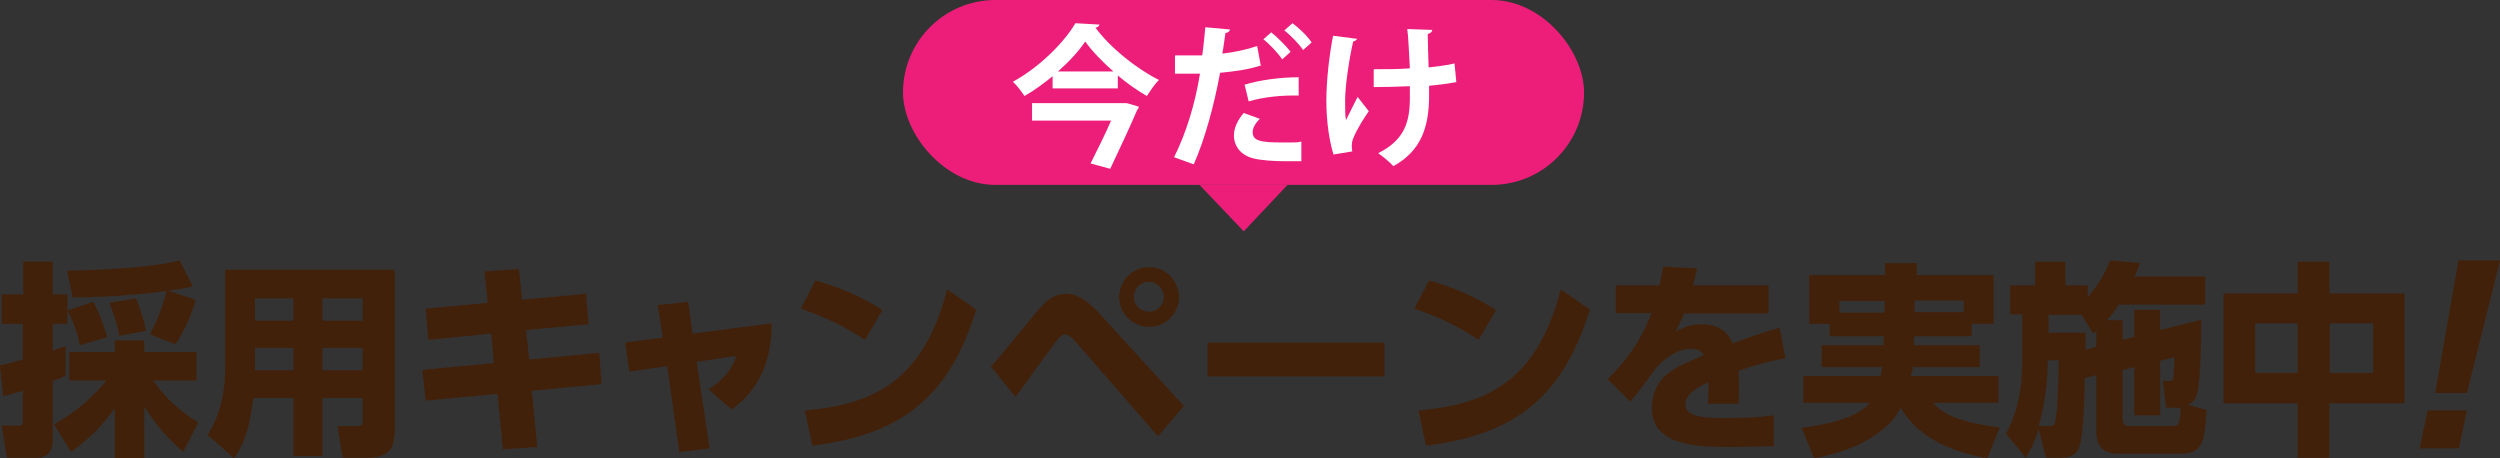 <?xml version="1.0" encoding="UTF-8"?>
<svg id="_レイヤー_2" xmlns="http://www.w3.org/2000/svg" version="1.1" viewBox="0 0 559.8 102.6">
  <rect x="0" y="0" width="559.8" height="102.6" fill="#333333" stroke="none"/>
  <!-- Generator: Adobe Illustrator 29.1.0, SVG Export Plug-In . SVG Version: 2.1.0 Build 142)  -->
  <defs>
    <style>
      .st0 {
        fill: #ed1e79;
      }

      .st1 {
        fill: #fff;
      }

      .st2 {
        fill: #42210b;
      }
    </style>
  </defs>
  <g id="_レイヤー_1-2">
    <g>
      <path class="st2" d="M0,81.8c1.1-.2,1.6-.3,5.1-1.3v-8H.4v-6.6h4.8v-7.3h6.6v7.3h3.3v6.6h-3.3v6c1.3-.4,2-.7,2.9-1v6.6c-1,.5-1.8.9-2.9,1.2v13.7c0,1.7-1,3.5-3.5,3.5H1.5l-1.1-7.2h3.8c.8,0,.9-.3.9-1.1v-6.7c-2.7.8-3.4,1-4.4,1.2L0,81.8h0ZM12.1,95c1.7-1,6.9-3.8,11.7-9.8h-8.3v-6.4h10.2v-2.6h6.6v2.6h11.7v6.4h-9.7c3.1,4.4,6.1,6.9,10.1,9.4l-3.4,6.6c-3.9-3.5-6.2-6.2-8.7-10.2v11.6h-6.6v-11.2c-3,4.3-6.3,7.3-9.8,9.8,0,0-3.8-6.2-3.8-6.2ZM33.5,74.9c1.4-2.5,2.9-6,3.8-9.7-6.9.8-14,1.4-21,1.4l-1.3-6c2.4,0,17.9-.3,25.2-2.3l3,5.8c-1.3.3-2.7.7-5.6,1l6.2,2c-.8,3.4-2.9,7.7-4.5,10l-5.9-2.3h0ZM20.9,67.6c1.3,2.4,2.5,5.6,3.1,7.9l-6.1,1.8c-.5-2.5-1.3-4.9-2.8-7.8l5.7-1.9h0ZM30.4,66.8c.9,1.8,1.9,5.1,2.3,7.3l-6,1.1c-.2-1.2-.6-3.3-2.2-7.4l6-1h0Z"/>
      <path class="st2" d="M88.3,97.3c0,4.8-3.5,5.2-6.3,5.2h-5.3l-1.1-7.1h4.4c.9,0,1.2-.2,1.2-1.3v-5h-9v13h-6.5v-13h-9c-.5,4.7-1.5,9.7-4.3,13.5l-5.9-5.2c3.6-5.8,3.9-11.8,3.9-14.5v-22.5h38v37h0ZM65.7,66.8h-8.6v5h8.6v-5ZM65.7,77.9h-8.6v5h8.6v-5ZM81.2,66.8h-9v5h9v-5ZM81.2,77.9h-9v5h9v-5Z"/>
      <path class="st2" d="M131.2,65.7l.6,6.9-14,1.3.7,6.6,15.7-1.5.5,7-15.6,1.5,1.2,12.6-7.7.5-1.2-12.4-16.1,1.5-.7-6.9,16-1.5-.6-6.6-14.1,1.4-.6-7,13.9-1.3-.7-7,7.7-.6.7,6.9,14.1-1.3h0Z"/>
      <path class="st2" d="M159,100.4l-6.9.8-2.7-19.2-8.5,1.2-.9-6.5,8.4-1.1-1.1-7.3,6.8-.7,1,7.1,17.7-2.3c0,11.9-5.7,16.9-9,19.3l-5.1-4.5c4.1-2.8,5.2-4.8,6.2-7.5l-8.9,1.3,2.9,19.4h0Z"/>
      <path class="st2" d="M193.7,76.1c-4.7-3.1-8.7-5-14.4-7l3.3-6.3c2.5.7,8.3,2.4,15,6.6l-3.9,6.7ZM180.2,91.9c15.5-1.3,26.6-6.7,31.9-27.1l6.5,4.5c-6.2,20.3-17.5,28.1-36.7,30.5l-1.7-8h0Z"/>
      <path class="st2" d="M221.9,82.1c1.7-1.9,9-10.8,10.5-12.6,2.5-3,4.2-3.7,6.3-3.7s4,.7,7.4,4.3l19,20.8-5.8,6.8-18.3-21c-1.2-1.4-1.9-1.8-2.5-1.8-.9,0-1.3.6-2.5,2.2-1.4,1.8-7.4,10.1-8.6,11.8l-5.5-6.8h0ZM264,66.5c0,3.7-3,6.7-6.7,6.7s-6.7-3-6.7-6.7,3.1-6.7,6.7-6.7,6.7,3,6.7,6.7ZM253.9,66.5c0,1.8,1.5,3.3,3.4,3.3s3.3-1.6,3.3-3.3-1.5-3.4-3.3-3.4-3.4,1.4-3.4,3.4h0Z"/>
      <path class="st2" d="M310,76.7v7.6h-39.6v-7.6h39.6Z"/>
      <path class="st2" d="M331.1,76.1c-4.7-3.1-8.7-5-14.4-7l3.3-6.3c2.5.7,8.3,2.4,15,6.6l-3.9,6.7ZM317.6,91.9c15.5-1.3,26.6-6.7,31.9-27.1l6.5,4.5c-6.2,20.3-17.5,28.1-36.7,30.5l-1.7-8h0Z"/>
      <path class="st2" d="M396,64v6.2h-18.9c-.5,1.4-1,2.2-1.9,4,1.9-.9,3.4-1.6,5.7-1.6,4.4,0,6.1,2.1,7.1,4.3,1.5-.6,6.3-2.4,10.5-3.5l1.3,6.8c-3.5.7-6,1.3-10.5,2.8,0,1,.2,3.2,0,7.4h-6.9c.2-2.6.2-4.2.1-4.8-2.1,1-5.1,2.5-5.1,5s3.4,3,8.2,3,8-.1,11.6-.6v6.9c-6.9.2-8.3.2-9.9.2-6.9,0-17.4-.2-17.4-8.6s7.2-9.8,11.6-12c-.6-1.1-1.8-1.4-2.9-1.4-2.7,0-6.3,2.2-8.3,5-3.6,5.1-4.7,6.2-5.3,6.8l-5-5c3.1-3.2,7-7.4,9.8-14.8h-8v-6.2h9.8c.4-1.7.5-2.6.8-4.2l7.6.4c-.5,2.1-.6,2.7-.9,3.8h16.9Z"/>
      <path class="st2" d="M422,75.3h-12.3v-2.8h-4.6v-10.9h17v-2.7h7.1v2.7h17.2v10.9h-4.9v2.8h-12.9v2h14.7v4.9h-15c0,.4,0,.7-.4,2h19.6v6h-14.6c1.3,1.5,3.9,4.2,14.9,5.5l-2.8,6.9c-4.5-.8-14.6-3-19.4-11.3-.4.7-1.2,2.2-2.2,3.2-4.5,4.6-10.7,6.9-17.2,8.1l-2.8-6.8c2.8-.4,11.9-1.5,15.3-5.6h-14.9v-6h17.3c0-.6.2-.9.4-2h-13.6v-4.9h13.9v-2h0ZM422,67.4h-10.1v2.6h10.1v-2.6ZM428.7,69.9h11v-2.6h-11v2.6Z"/>
      <path class="st2" d="M466.8,84.8c0,4.1-.3,12.7-1.2,15.3-.8,2.4-3.3,2.4-4.4,2.4h-3.1l-1.6-6.4c-1.2,3.7-1.9,4.8-2.9,6.4l-4.4-5.4c3.5-6.5,3.6-13.1,3.6-15.9v-10.8h-2.7v-6.5h5.6v-5.3h6.8v5.3h5v2.6c3.3-3.8,4.5-6.9,5-8.2l6.7.6c-.4,1.1-.7,1.9-1.2,3h15.8v6.3h-19.3c-.6.8-1.2,1.8-2.7,3.5h3.5v4.4l2.6-.7v-6h5.8v4.5l9.2-2.3c0,3.2,0,9.9-.6,15-.4,3.3-1.7,3.8-2.6,4l4.4,1.2c-.4,6.4-.6,9.8-5.6,9.8h-13.9c-1.6,0-5.2,0-5.2-4.9v-12.7l-2.6.7h0ZM458.9,95.4c1.1,0,1.2-.5,1.3-1,.4-1.8.6-4.8.8-13.7h-2.5v.7c0,1.4,0,7-2,14h2.3ZM469.4,77.6v-3.5c-.1.1-.3.3-.7.6l-2.6-4.2h-7.4v4h8.3c0,1,0,1.6,0,3.8l2.5-.7h0ZM485,91.1l-.7-5.8h1.3c.5,0,1,0,1.1-.8,0-.3.2-3.8.2-4.5l-3.2.8v12.2h-5.8v-10.8l-2.6.7v10.9c0,1.6.9,1.6,1.7,1.6h9.2c1.7,0,1.9-.3,2.1-4.1h-3.2,0Z"/>
      <path class="st2" d="M514.5,65.7v-7.1h7.1v7.1h16.8v24.6h-16.8v12.2h-7.1v-12.2h-16.6v-24.6h16.6ZM514.5,72.4h-9.5v11.1h9.5v-11.1ZM531.4,72.4h-9.7v11.1h9.7v-11.1Z"/>
      <path class="st2" d="M543.6,91.9h8.8l-1.8,8.5h-8.8l1.8-8.5ZM559.8,58.4l-7.4,29.6h-7.1l5.2-29.7h9.3,0Z"/>
    </g>
    <g>
      <rect class="st0" x="202.2" width="152.5" height="41.4" rx="20.7" ry="20.7"/>
      <g>
        <path class="st1" d="M235.8,17c-2,1.6-4.1,3.2-6.4,4.5-.6-.9-1.7-2.4-2.6-3.2,5.9-3.2,11.5-8.8,14-13.1l5.4.3c-.1.4-.4.6-.9.7,3.3,4.5,9.2,9.2,14.2,11.7-1,1-1.9,2.4-2.7,3.6-2.2-1.3-4.4-2.8-6.5-4.6v2.9h-14.6v-2.8h0ZM251.3,23.1h.9c0-.1,2.8.8,2.8.8,0,.3-.2.5-.4.8-1.4,3.3-3.9,8.7-6,13.1l-4.4-1.2c1.5-3,3.3-6.6,4.6-9.6h-17.7v-3.9h20.2,0ZM249.3,16c-2.5-2.2-4.8-4.6-6.3-6.7-1.4,2.1-3.6,4.5-6.1,6.7h12.4Z"/>
        <path class="st1" d="M282.5,14.6c-2.6.9-6,1.4-9.3,1.7-1.3,7.1-3.4,14.9-5.9,20.5l-4.4-1.6c2.7-5.4,4.7-11.9,5.8-18.7-.5,0-3,0-3.6,0s-1.4,0-2,0v-4.1c1,0,2.8,0,4.4,0s1.2,0,1.7,0c.3-2,.5-4.3.7-6.3l5.5.5c0,.4-.4.7-1,.8-.2,1.2-.4,3.1-.7,4.6,2.7-.3,5.5-.9,7.8-1.7l.8,4.3h0ZM291.5,36.1c-1.2,0-2.4,0-3.6,0-2.8,0-5.5-.2-7.1-.6-3-.7-4.5-2.8-4.5-5.2,0-1.6.8-3.4,2.2-5l3.6,1.3c-1.1,1.1-1.6,2.1-1.6,3,0,1.9,1.7,2.3,6.4,2.3s3.2,0,4.5-.2v4.3c0,0,0,0,0,0ZM278.6,19c3.4-1.1,8.2-1.7,12.2-1.7v4.1c-3.7-.1-7.8.3-11.2,1.3l-.9-3.7ZM284.6,7.2c1.5,1.2,3.4,3.1,4.4,4.4l-1.9,1.7c-.8-1.3-2.9-3.5-4.2-4.5l1.8-1.6h0ZM289.3,5.1c1.6,1.2,3.4,2.9,4.4,4.4l-1.9,1.7c-.8-1.2-2.8-3.3-4.2-4.4l1.8-1.6h0Z"/>
        <path class="st1" d="M303.9,8.6c0,.3-.5.6-.9.7-.9,3.9-1.8,10-1.8,13.1s0,3.1.2,4.5c.6-1.3,1.8-3.6,2.6-5.2l2.5,3.2c-1,1.4-2.7,4.1-3.4,5.9-.3.6-.4,1.2-.4,1.8s0,.8.1,1.3l-4.2.7c-.9-2.9-1.6-7.2-1.6-12s.7-10.5,1.5-14.6l5.4.7h0ZM307.7,15.5c1.9,0,5.9,0,8-.2-.2-3.9-.4-7.9-.6-8.8l5.6.2c0,.4-.4.8-1,.9,0,1.6.1,4.6.2,7.5,1.8-.2,4.3-.5,5.8-.9l.4,4.2c-1.7.3-3.8.6-6.1.8,0,.4,0,1.9,0,2.2,0,7.1-1.8,12.4-8,15.8-.6-.7-2.5-2.3-3.4-2.9,6-3,7.1-7.1,7.1-12.5v-2.5c-2.1.1-5.4.2-8.1.2v-3.9c-.1,0,0,0,0,0Z"/>
      </g>
      <polygon class="st0" points="278.5 51.8 288.3 41.4 268.6 41.4 278.5 51.8"/>
    </g>
  </g>
</svg>